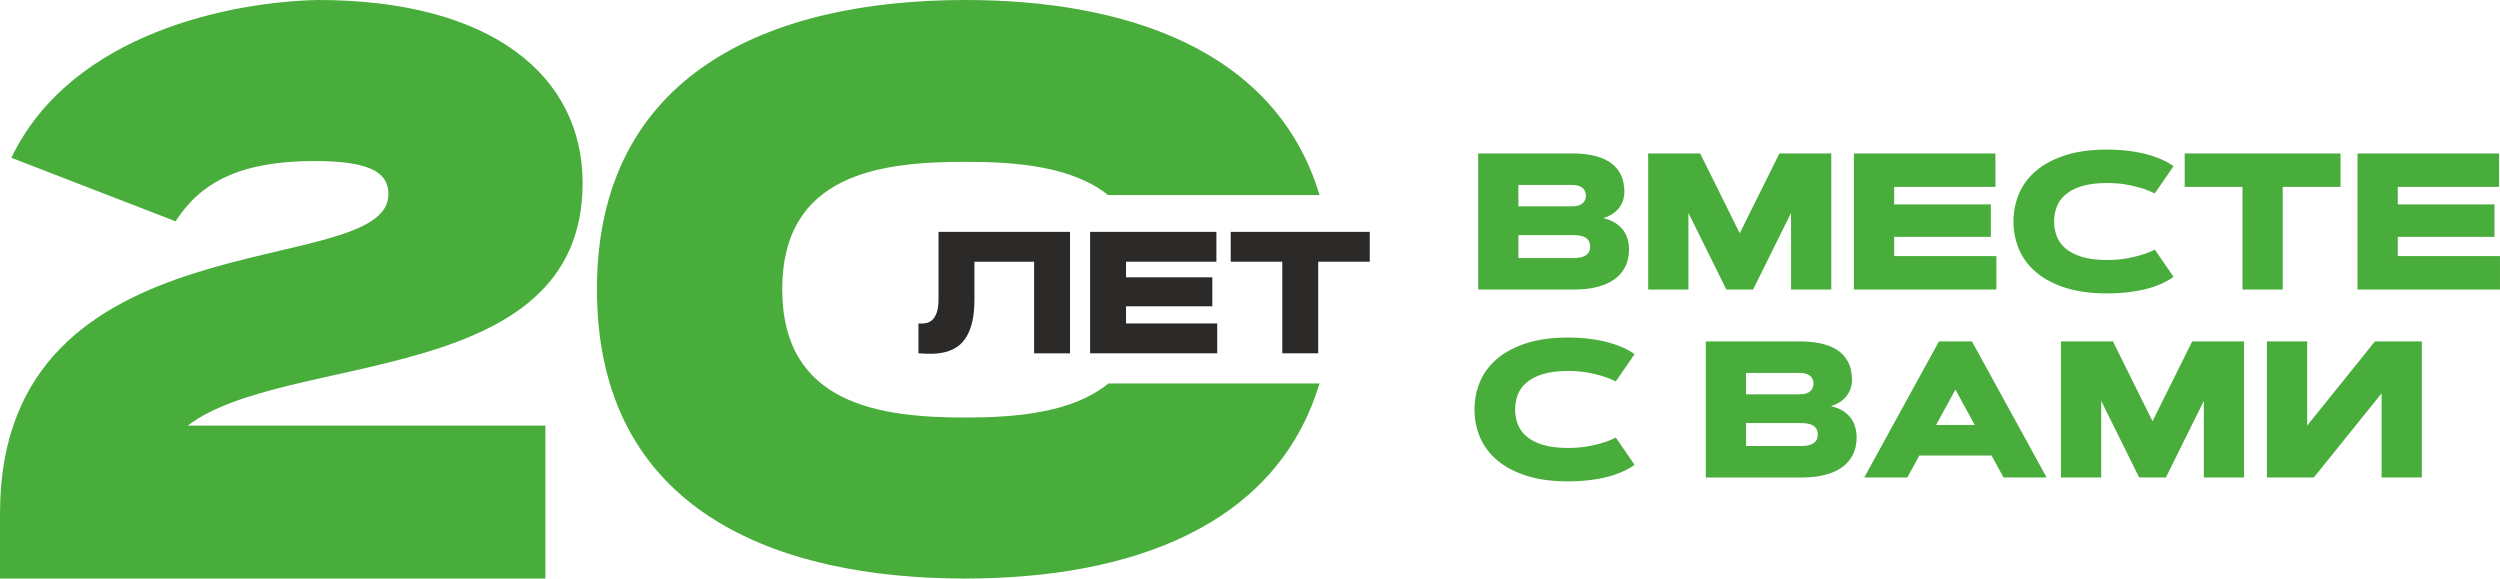 <?xml version="1.0" encoding="UTF-8"?> <svg xmlns="http://www.w3.org/2000/svg" xmlns:xlink="http://www.w3.org/1999/xlink" xml:space="preserve" width="88.477mm" height="20.475mm" version="1.1" style="shape-rendering:geometricPrecision; text-rendering:geometricPrecision; image-rendering:optimizeQuality; fill-rule:evenodd; clip-rule:evenodd" viewBox="0 0 62221.39 14399.29"> <defs> <style type="text/css"> .fil1 {fill:#49AD3C} .fil2 {fill:#2B2A29;fill-rule:nonzero} .fil0 {fill:#49AD3C;fill-rule:nonzero} </style> </defs> <g id="Слой_x0020_1">  <g id="_2164952030912"> <path class="fil0" d="M36790.02 7206.19l0 -3386.56 2341.54 0c182.28,0 341.08,13.71 475.75,41.14 134.67,27.43 249.93,64.49 345.93,112.1 95.92,46.77 174.97,101.55 236.22,164.49 61.32,62.87 109.71,129.82 145.15,200.78 35.51,70.11 60.48,142.69 73.35,217.66 13.71,74.19 20.18,146.77 20.18,217.73 0,78.2 -12.1,152.39 -35.44,220.96 -23.42,69.34 -58.09,132.21 -104.01,188.68 -45.15,56.4 -100.85,105.63 -166.11,147.54 -65.33,41.14 -138.68,74.97 -220.12,100 120.89,26.58 222.51,66.88 305.56,120.89 82.28,53.24 148.39,114.56 198.39,184.67 49.16,69.34 84.6,145.15 105.63,226.59 21.73,82.21 32.21,166.11 32.21,251.55 0,75.81 -8.86,153.24 -25.81,231.44 -17.72,79.05 -46.77,155.63 -87.84,228.98 -40.37,73.42 -95.15,141.92 -163.72,207.25 -68.57,64.49 -154.01,120.96 -256.4,169.34 -102.39,47.54 -223.35,85.44 -362.03,113.64 -137.91,27.43 -299.16,41.14 -481.37,41.14l-2377.05 0zm2377.82 -783.77c272.58,0 408.8,-95.15 408.8,-285.38 0,-190.3 -136.22,-285.45 -408.8,-285.45l-1376.4 0 0 570.83 1376.4 0zm-35.44 -1286.87c64.49,0 118.5,-8.02 162.03,-23.35 43.6,-15.33 77.43,-35.51 104.01,-60.48 25.81,-25.04 44.37,-53.24 55.7,-85.52 10.48,-31.44 16.1,-64.49 16.1,-96.77 0,-33.05 -5.63,-65.26 -16.1,-96.7 -11.32,-32.28 -29.89,-60.48 -55.7,-85.52 -26.58,-24.97 -60.41,-45.15 -104.01,-60.48 -43.53,-15.33 -97.54,-23.35 -162.03,-23.35l-1340.95 0 0 532.15 1340.95 0z"></path> <polygon id="1" class="fil0" points="42022.26,5300.03 42022.26,7206.19 41020.84,7206.19 41020.84,3819.62 42314.95,3819.62 43299.5,5805.6 44286.44,3819.62 45578.17,3819.62 45578.17,7206.19 44576.67,7206.19 44576.67,5300.03 43631.72,7206.19 42967.29,7206.19 "></polygon> <polygon id="2" class="fil0" points="49550.05,5087.16 49550.05,5895.12 47143.18,5895.12 47143.18,6374.03 49687.18,6374.03 49687.18,7206.19 46141.75,7206.19 46141.75,3819.62 49663.76,3819.62 49663.76,4651.78 47143.18,4651.78 47143.18,5087.16 "></polygon> <path id="3" class="fil0" d="M51123.99 5512.91c0,120.11 20.18,237.07 60.48,352.4 40.3,115.26 110.48,217.66 211.26,307.18 100.78,90.3 235.45,162.1 404.79,216.88 169.27,54.01 383.76,81.44 644.25,81.44 180.59,0 344.31,-13.71 490.23,-40.3 145.15,-26.58 270.12,-56.47 374.13,-89.52 120.96,-37.91 228.2,-81.44 320.89,-129.82l466.04 678.14c-100.78,77.43 -229.75,146.77 -385.38,208.02 -66.11,26.65 -141.92,52.39 -226.59,76.58 -85.44,24.19 -180.59,45.99 -286.22,65.33 -105.63,18.57 -220.96,33.9 -345.93,45.99 -124.97,12.1 -261.26,17.72 -407.18,17.72 -399.94,0 -746.71,-46.77 -1038.56,-140.3 -292.69,-94.38 -534.61,-221.73 -726.53,-383.83 -191.85,-161.25 -333.76,-350.71 -427.29,-568.44 -92.76,-217.73 -139.52,-449.94 -139.52,-697.48 0,-247.54 46.77,-479.76 139.52,-697.48 93.53,-217.66 235.45,-407.18 427.29,-568.44 191.92,-162.1 433.83,-289.46 726.53,-383.83 291.85,-93.53 638.62,-140.3 1038.56,-140.3 145.92,0 282.21,5.7 407.18,17.79 124.97,12.1 240.3,27.36 345.93,47.54 105.63,19.34 200.78,41.91 286.22,66.95 84.67,24.97 160.48,50.77 226.59,75.74 155.63,61.32 284.6,129.82 385.38,205.63l-466.04 678.14c-92.69,-46.77 -199.93,-90.3 -320.89,-129.82 -104.01,-31.44 -228.98,-61.32 -374.13,-88.68 -145.92,-27.43 -309.64,-41.14 -490.23,-41.14 -260.48,0 -474.97,27.43 -644.25,81.44 -169.34,54.85 -304.01,126.58 -404.79,216.88 -100.78,89.52 -170.96,191.92 -211.26,307.25 -40.3,115.26 -60.48,232.21 -60.48,352.33z"></path> <polygon id="4" class="fil0" points="58252.68,3819.62 58252.68,4651.78 56814.18,4651.78 56814.18,7206.19 55812.75,7206.19 55812.75,4651.78 54374.26,4651.78 54374.26,3819.62 "></polygon> <polygon id="5" class="fil0" points="62084.25,5087.16 62084.25,5895.12 59677.39,5895.12 59677.39,6374.03 62221.39,6374.03 62221.39,7206.19 58675.96,7206.19 58675.96,3819.62 62197.97,3819.62 62197.97,4651.78 59677.39,4651.78 59677.39,5087.16 "></polygon> <path id="6" class="fil0" d="M37709.24 10191.13c0,120.11 20.18,237.07 60.48,352.4 40.3,115.26 110.48,217.66 211.26,307.18 100.78,90.3 235.45,162.1 404.79,216.88 169.27,54.01 383.76,81.44 644.25,81.44 180.59,0 344.31,-13.71 490.23,-40.3 145.15,-26.58 270.12,-56.47 374.13,-89.52 120.96,-37.91 228.2,-81.44 320.89,-129.82l466.04 678.14c-100.78,77.43 -229.75,146.77 -385.38,208.02 -66.11,26.65 -141.92,52.39 -226.59,76.58 -85.44,24.19 -180.59,45.99 -286.22,65.33 -105.63,18.57 -220.96,33.9 -345.93,45.99 -124.97,12.1 -261.26,17.72 -407.18,17.72 -399.94,0 -746.71,-46.77 -1038.56,-140.3 -292.69,-94.38 -534.61,-221.73 -726.53,-383.83 -191.85,-161.25 -333.76,-350.71 -427.29,-568.44 -92.76,-217.73 -139.52,-449.94 -139.52,-697.48 0,-247.54 46.77,-479.76 139.52,-697.48 93.53,-217.66 235.45,-407.18 427.29,-568.44 191.92,-162.1 433.83,-289.46 726.53,-383.83 291.85,-93.53 638.62,-140.3 1038.56,-140.3 145.92,0 282.21,5.7 407.18,17.79 124.97,12.1 240.3,27.36 345.93,47.54 105.63,19.34 200.78,41.91 286.22,66.95 84.67,24.97 160.48,50.77 226.59,75.74 155.63,61.32 284.6,129.82 385.38,205.63l-466.04 678.14c-92.69,-46.77 -199.93,-90.3 -320.89,-129.82 -104.01,-31.44 -228.98,-61.32 -374.13,-88.68 -145.92,-27.43 -309.64,-41.14 -490.23,-41.14 -260.48,0 -474.97,27.43 -644.25,81.44 -169.34,54.85 -304.01,126.58 -404.79,216.88 -100.78,89.52 -170.96,191.92 -211.26,307.25 -40.3,115.26 -60.48,232.21 -60.48,352.33z"></path> <path id="7" class="fil0" d="M42455.25 11884.41l0 -3386.56 2341.54 0c182.28,0 341.08,13.71 475.75,41.14 134.67,27.43 249.93,64.49 345.93,112.1 95.92,46.77 174.97,101.55 236.22,164.49 61.32,62.87 109.71,129.82 145.15,200.78 35.51,70.11 60.48,142.69 73.35,217.66 13.71,74.19 20.18,146.77 20.18,217.73 0,78.2 -12.1,152.39 -35.44,220.96 -23.42,69.34 -58.09,132.21 -104.01,188.68 -45.15,56.4 -100.85,105.63 -166.11,147.54 -65.33,41.14 -138.68,74.97 -220.12,100 120.89,26.58 222.51,66.88 305.56,120.89 82.28,53.24 148.39,114.56 198.39,184.67 49.16,69.34 84.6,145.15 105.63,226.59 21.73,82.21 32.21,166.11 32.21,251.55 0,75.81 -8.86,153.24 -25.81,231.44 -17.72,79.05 -46.77,155.63 -87.84,228.98 -40.37,73.42 -95.15,141.92 -163.72,207.25 -68.57,64.49 -154.01,120.96 -256.4,169.34 -102.39,47.54 -223.35,85.44 -362.03,113.64 -137.91,27.43 -299.16,41.14 -481.37,41.14l-2377.05 0zm2377.82 -783.77c272.58,0 408.8,-95.15 408.8,-285.38 0,-190.3 -136.22,-285.45 -408.8,-285.45l-1376.4 0 0 570.83 1376.4 0zm-35.44 -1286.87c64.49,0 118.5,-8.02 162.03,-23.35 43.6,-15.33 77.43,-35.51 104.01,-60.48 25.81,-25.04 44.37,-53.24 55.7,-85.52 10.48,-31.44 16.1,-64.49 16.1,-96.77 0,-33.05 -5.63,-65.26 -16.1,-96.7 -11.32,-32.28 -29.89,-60.48 -55.7,-85.52 -26.58,-24.97 -60.41,-45.15 -104.01,-60.48 -43.53,-15.33 -97.54,-23.35 -162.03,-23.35l-1340.95 0 0 532.15 1340.95 0z"></path> <path id="8" class="fil0" d="M49566.22 11337.7l-1795.67 0 -300.01 546.71 -1072.38 0 1859.39 -3386.56 821.61 0 1859.39 3386.56 -1072.38 0 -299.94 -546.71zm-1379.63 -759.51l963.52 0 -482.15 -881.31 -481.37 881.31z"></path> <polygon id="9" class="fil0" points="52296.37,9978.25 52296.37,11884.41 51294.95,11884.41 51294.95,8497.84 52589.06,8497.84 53573.61,10483.82 54560.55,8497.84 55852.28,8497.84 55852.28,11884.41 54850.78,11884.41 54850.78,9978.25 53905.83,11884.41 53241.4,11884.41 "></polygon> <polygon id="10" class="fil0" points="60276.55,11884.41 59275.06,11884.41 59275.06,9789.57 57588.25,11884.41 56420.71,11884.41 56420.71,8497.84 57422.14,8497.84 57422.14,10592.68 59108.95,8497.84 60276.55,8497.84 "></polygon> <g> <path class="fil1" d="M14499.93 4554.73c0,-2661.73 -2255.53,-4554.73 -6585.43,-4554.73 -2074.3,40.3 -6122.2,785.32 -7632.57,3927.08l4088.19 1580.9c624.27,-973.37 1611.07,-1500.38 3463.92,-1500.38 1490.18,0 1832.6,342.41 1832.6,829.13 0,2188.3 -9666.64,406.06 -9666.64,7931.38l0 1631.18 13573.61 0 0 -3806.26 -8901.51 0c2436.9,-1862.76 9827.83,-909.65 9827.83,-6038.3zm9519.95 -4554.73c-4873.58,0 -9163.19,1832.6 -9163.19,7199.58 0,5548.35 4511.2,7199.72 9163.19,7199.72 4098.18,0 7743.96,-1285.82 8821.13,-4855.72l-5252.21 0c-898.4,729.76 -2288.86,848.12 -3568.92,848.12 -2114.6,0 -4551.35,-322.23 -4551.35,-3192.12 0,-2869.75 2436.76,-3171.86 4551.35,-3171.86 1275.97,0 2661.8,110.27 3560.41,828.08l5261.85 0c-1105.44,-3671.24 -4906.56,-4855.79 -8822.25,-4855.79z"></path> <path class="fil2" d="M26630.97 5771l0 3022.28 -893.76 0 0 -2279.65 -1485.19 0 0 935.46c0,213.72 -17.3,396.49 -51.83,549.03 -34.53,152.6 -82.77,279.96 -146.06,383.55 -62.59,102.89 -136.71,184.25 -222.37,243.96 -86.36,59.71 -180.59,103.59 -284.25,131.65 -103.59,28.06 -213.72,43.95 -330.25,46.77 -116.6,2.88 -236.08,-0.7 -358.38,-10.76l0 -741.93c68.36,5.77 133.12,2.18 193.53,-10.76 60.48,-12.24 113.01,-41 158.37,-84.88 44.59,-44.66 80.59,-107.25 107.18,-188.54 26.65,-82.07 40.3,-187.84 40.3,-318.78l0 -1677.39 3272.71 0z"></path> <polygon id="1" class="fil2" points="30172.74,6902.17 30172.74,7623.21 28024.73,7623.21 28024.73,8050.65 30295.03,8050.65 30295.03,8793.28 27131.05,8793.28 27131.05,5771 30274.21,5771 30274.21,6513.63 28024.73,6513.63 28024.73,6902.17 "></polygon> <polygon id="2" class="fil2" points="34091.59,5771 34091.59,6513.63 32807.88,6513.63 32807.88,8793.28 31914.12,8793.28 31914.12,6513.63 30630.41,6513.63 30630.41,5771 "></polygon> </g> </g> </g> </svg> 